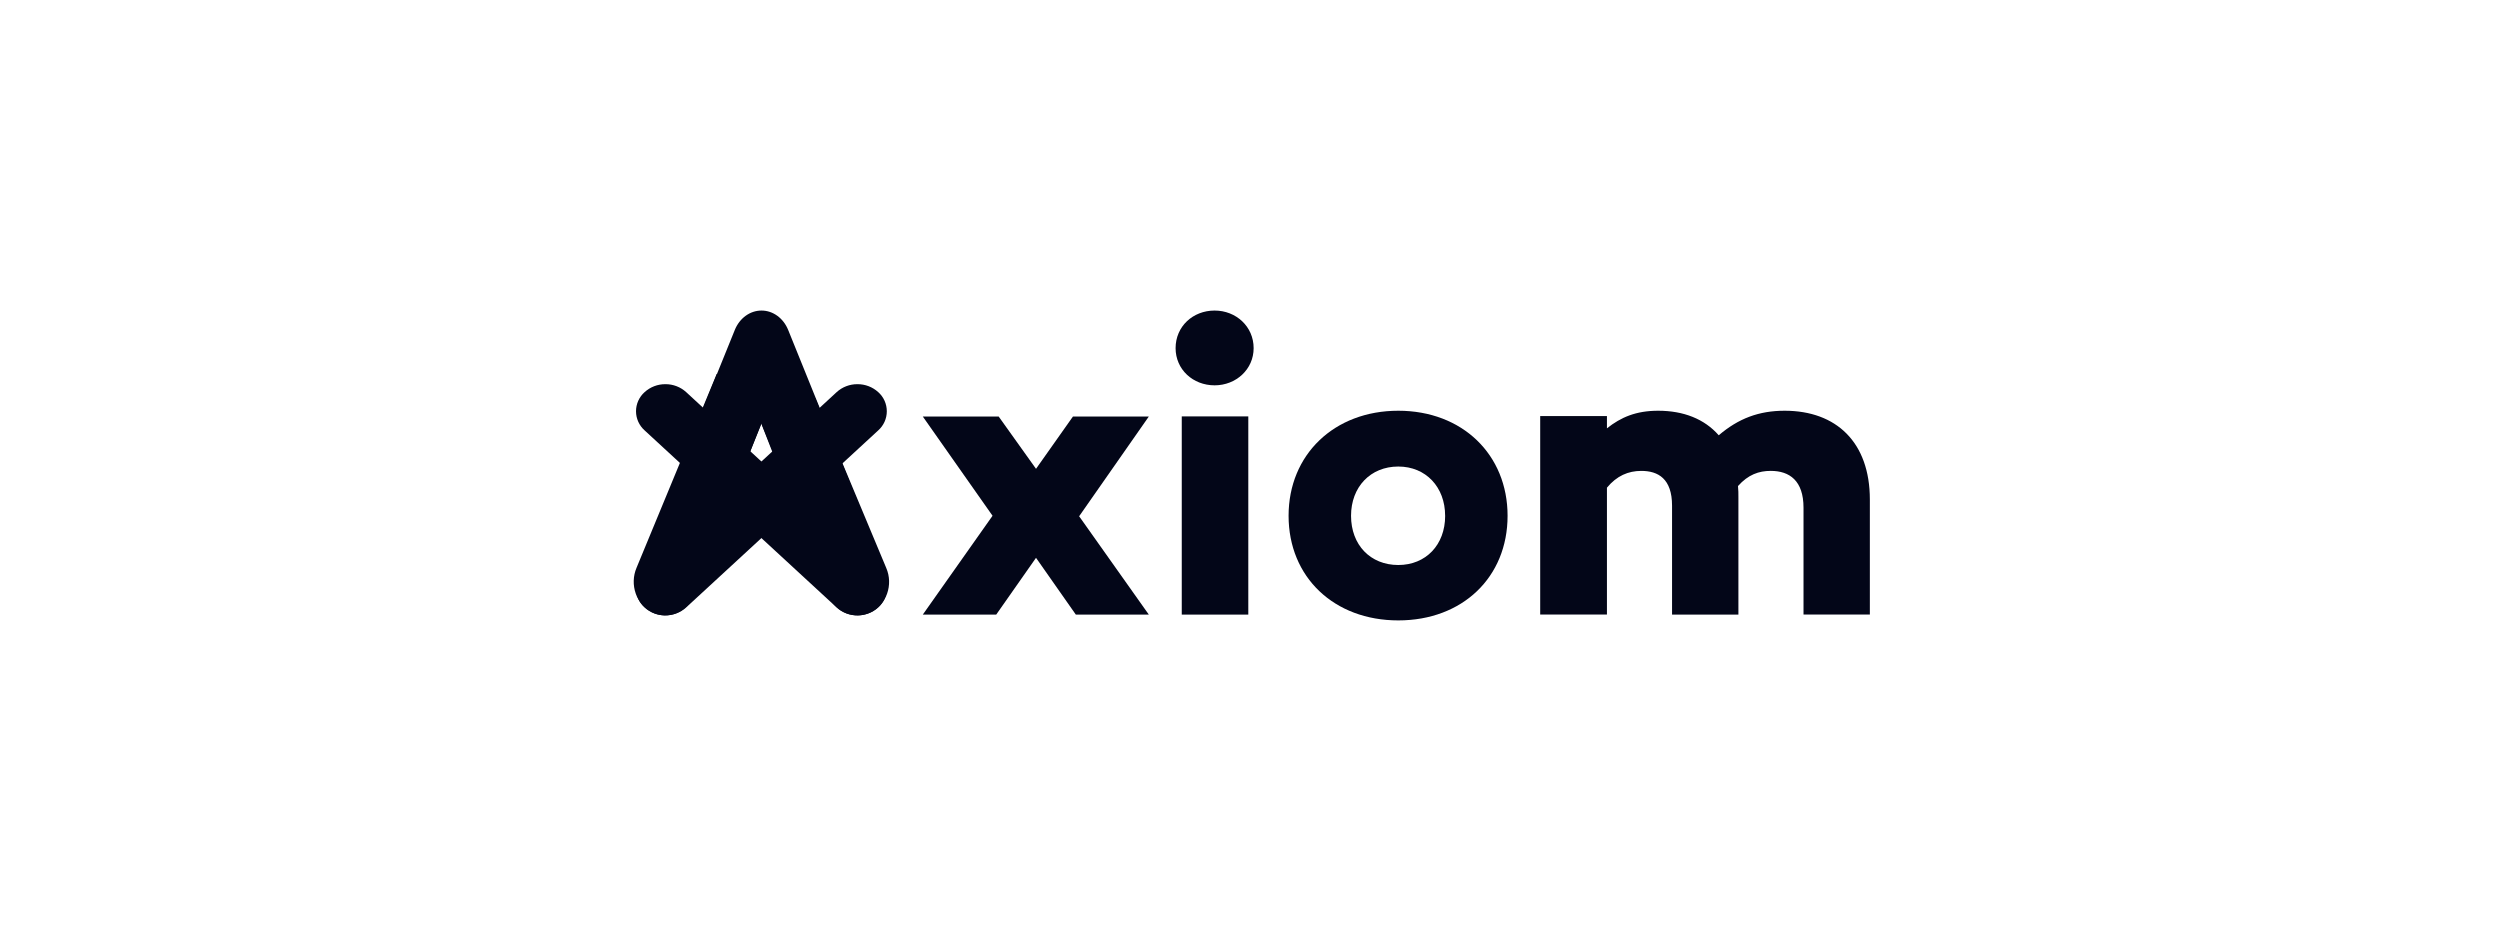 <svg width="290" height="108" viewBox="0 0 290 108" fill="none" xmlns="http://www.w3.org/2000/svg">
<path d="M125.174 59.877L133.261 71.291H124.794L120.178 64.707L115.563 71.291H107.047L115.135 59.829L107.047 48.32H115.848L120.178 54.383L124.46 48.32H133.261L125.221 59.829L125.174 59.877Z" fill="#030618"/>
<path d="M136.369 40.384C136.369 37.872 138.371 36.024 140.896 36.024C143.374 36.024 145.422 37.872 145.422 40.384C145.422 42.85 143.374 44.698 140.896 44.698C138.371 44.698 136.369 42.85 136.369 40.384ZM144.803 48.303V71.291H137.084V48.301L144.803 48.303Z" fill="#030618"/>
<path d="M174.879 59.83C174.879 66.969 169.637 71.967 162.202 71.967C154.767 71.967 149.476 66.969 149.476 59.83C149.476 52.737 154.767 47.645 162.202 47.645C169.637 47.645 174.879 52.737 174.879 59.83ZM167.635 59.83C167.635 56.497 165.396 54.118 162.202 54.118C158.962 54.118 156.721 56.497 156.721 59.83C156.721 63.209 158.962 65.541 162.202 65.541C165.399 65.541 167.638 63.209 167.638 59.83H167.635Z" fill="#030618"/>
<path d="M216.903 57.947V71.288H209.208V58.896C209.208 55.762 207.593 54.623 205.408 54.623C204.031 54.623 202.795 55.05 201.607 56.38C201.648 56.822 201.664 57.265 201.655 57.709V71.291H193.958V58.659C193.958 55.526 192.343 54.624 190.395 54.624C188.875 54.624 187.545 55.194 186.405 56.57V71.288H178.663V48.262H186.405V49.686C188.02 48.404 189.778 47.645 192.343 47.645C195.288 47.645 197.71 48.594 199.374 50.493C201.655 48.547 204.029 47.645 207.021 47.645C213.007 47.645 216.903 51.301 216.903 57.947Z" fill="#030618"/>
<path d="M88.334 36.024C89.665 36.024 90.873 36.903 91.429 38.276L102.559 65.781C103.344 67.72 102.592 70.013 100.882 70.902C99.173 71.791 97.151 70.94 96.365 69.002L88.331 49.141L80.278 69.004C79.493 70.942 77.47 71.791 75.761 70.901C74.051 70.011 73.306 67.718 74.091 65.779L85.238 38.273C85.794 36.902 87.003 36.024 88.334 36.024Z" fill="#030618"/>
<path d="M83.143 43.364L73.846 65.846C73.004 67.805 73.806 70.129 75.636 71.03C77.467 71.931 79.634 71.071 80.474 69.11L88.324 49.071L83.143 43.364Z" fill="#030618"/>
<path d="M94.563 46.166L88.324 49.171L96.11 69.118C96.956 71.069 99.136 71.929 100.99 71.033C102.845 70.138 103.646 67.826 102.8 65.873L94.563 46.166Z" fill="#030618"/>
<path d="M77.186 44.565C78.076 44.559 78.936 44.887 79.594 45.485L101.873 66.026C102.187 66.306 102.438 66.648 102.61 67.031C102.781 67.413 102.87 67.828 102.87 68.247C102.87 68.666 102.781 69.08 102.61 69.463C102.438 69.846 102.187 70.188 101.873 70.468C100.542 71.695 98.385 71.695 97.055 70.468L74.777 49.927C74.463 49.647 74.211 49.305 74.039 48.922C73.867 48.539 73.778 48.125 73.778 47.706C73.778 47.287 73.867 46.872 74.039 46.489C74.211 46.107 74.463 45.764 74.777 45.485C75.435 44.887 76.295 44.559 77.186 44.565Z" fill="#030618"/>
<path d="M99.463 44.565C100.354 44.559 101.215 44.887 101.873 45.485C102.187 45.764 102.438 46.107 102.61 46.49C102.781 46.872 102.87 47.287 102.87 47.706C102.87 48.125 102.781 48.539 102.61 48.922C102.438 49.305 102.187 49.647 101.873 49.927L79.59 70.468C78.259 71.695 76.103 71.695 74.777 70.468C74.463 70.188 74.212 69.846 74.04 69.463C73.867 69.081 73.778 68.666 73.778 68.247C73.778 67.828 73.867 67.413 74.04 67.031C74.212 66.648 74.463 66.305 74.777 66.026L97.054 45.485C97.712 44.887 98.572 44.559 99.463 44.565Z" fill="#030618"/>
</svg>
